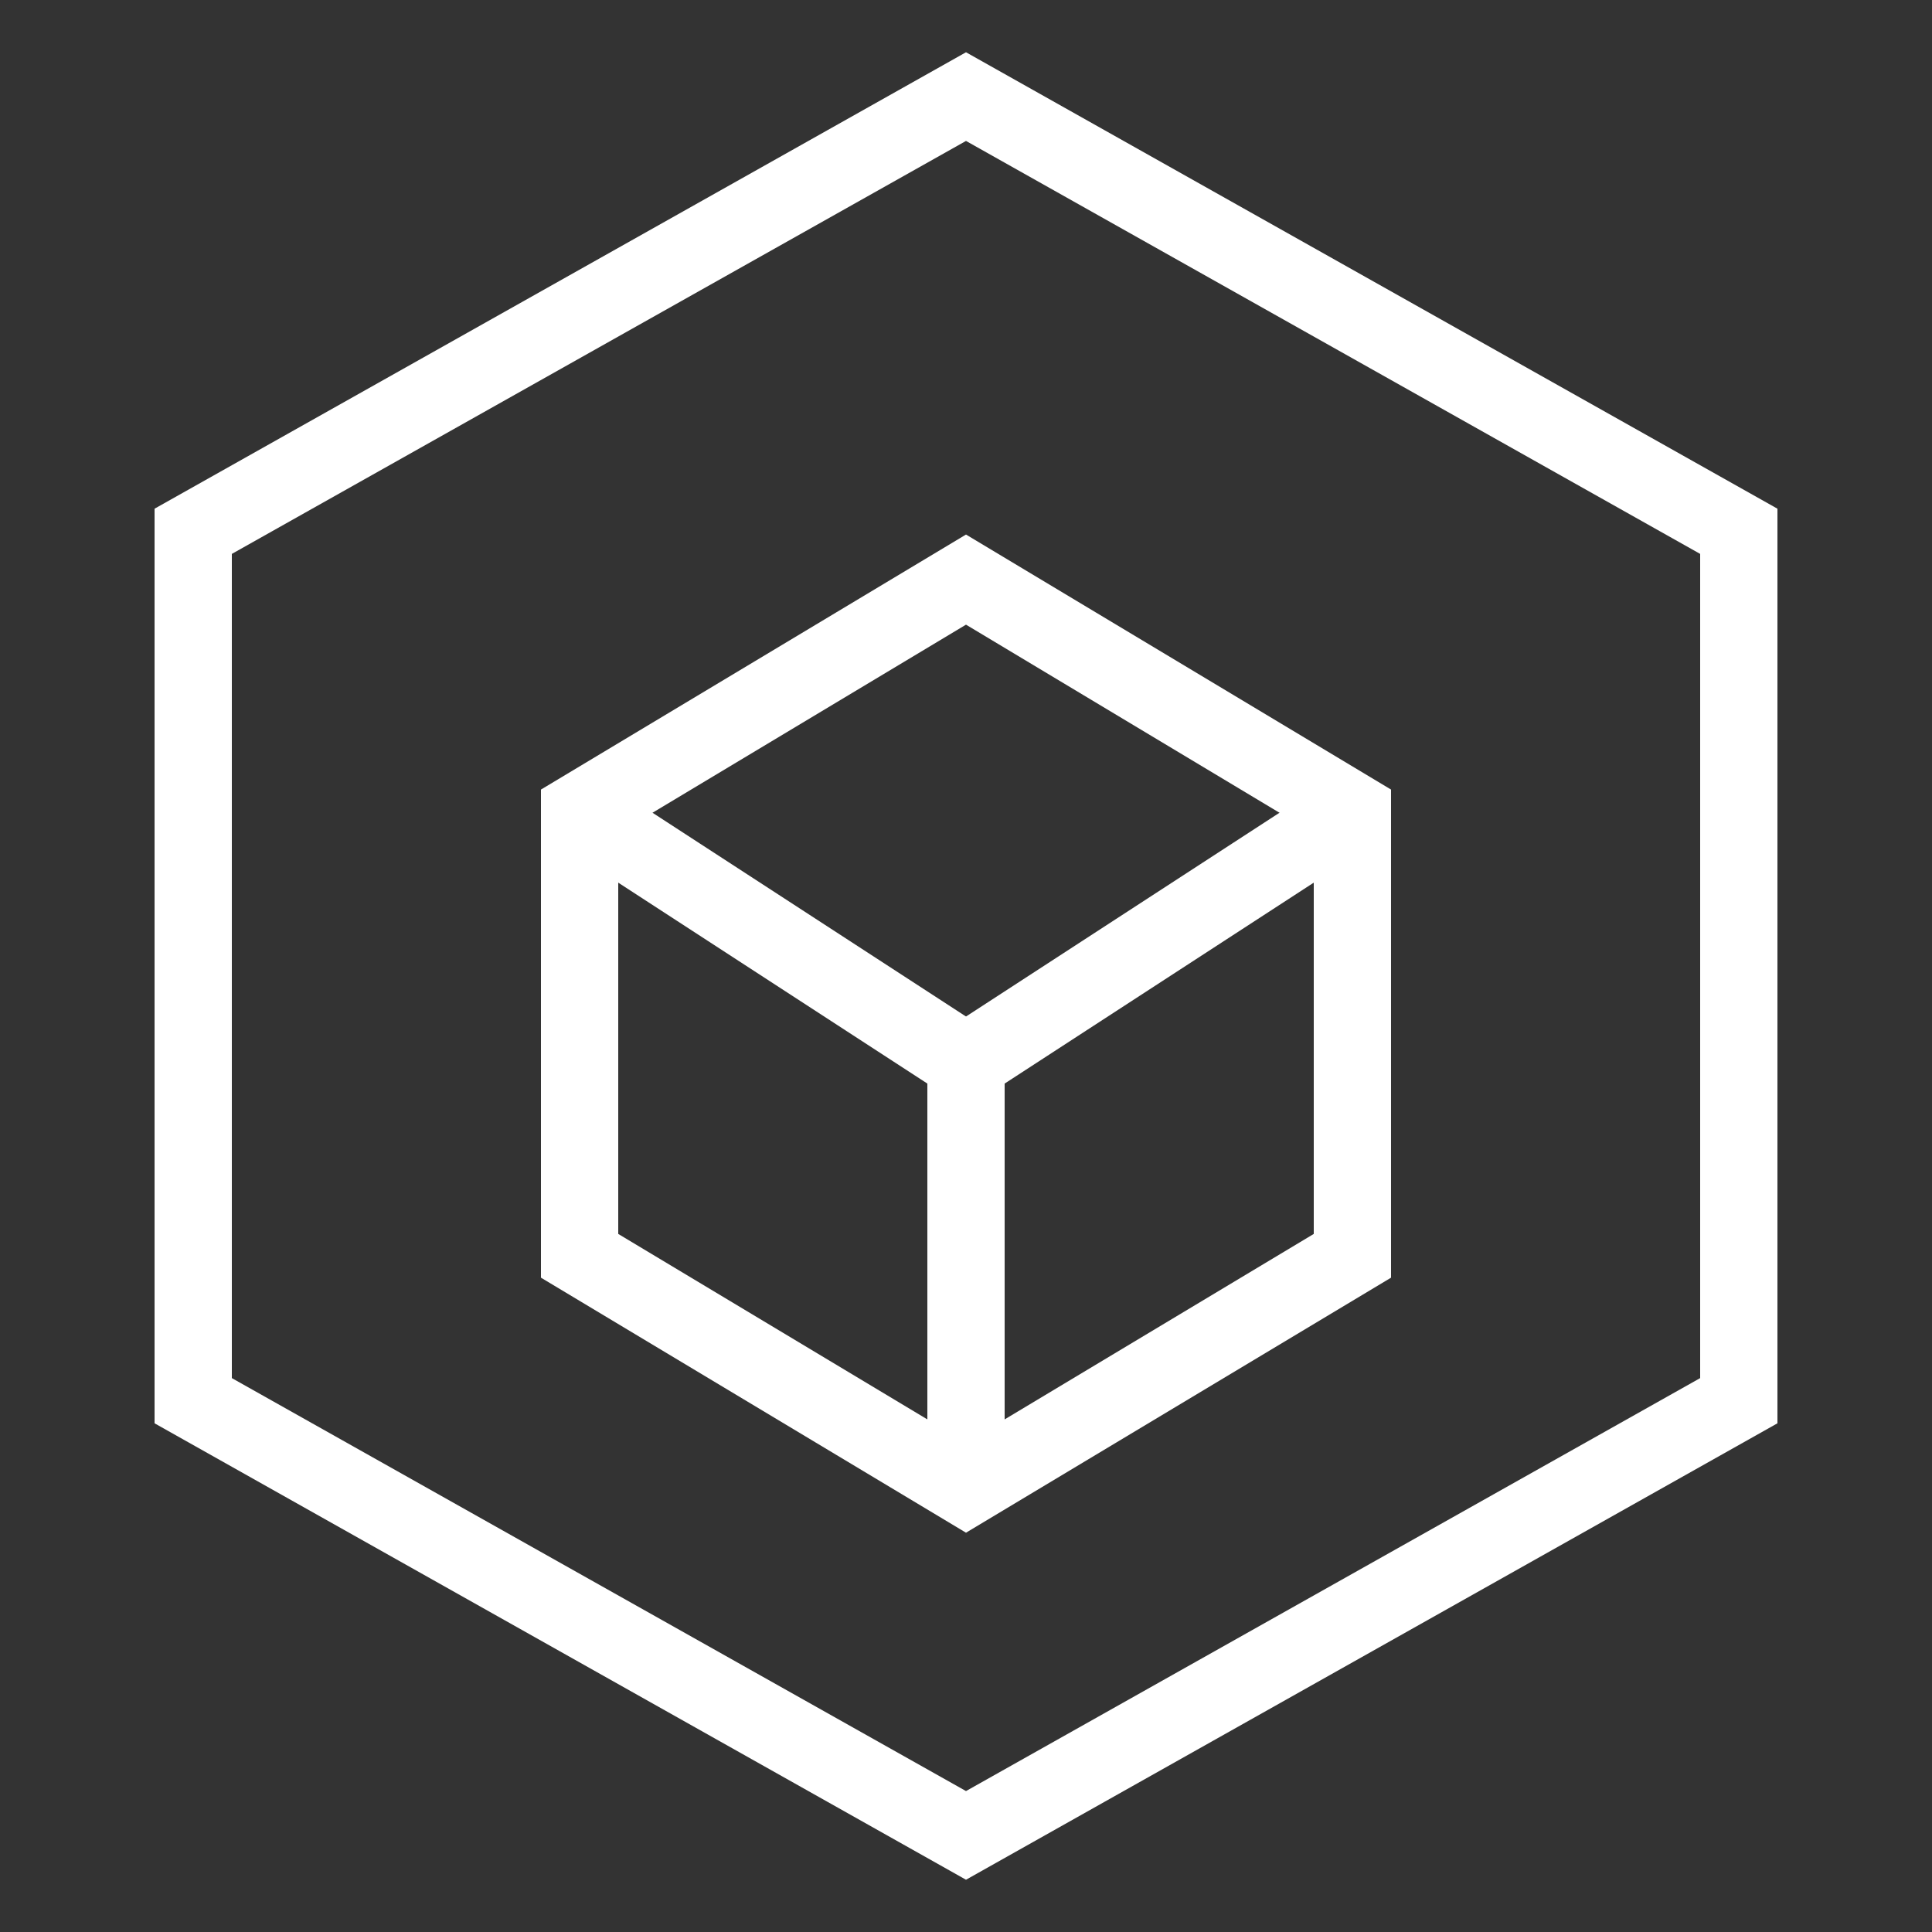 <svg viewBox="0 0 100 100" xmlns="http://www.w3.org/2000/svg" fill="none" stroke="#ffffff" stroke-width="4">
  <rect x="0" y="0" width="100" height="100" fill="#333333" stroke="none"/>
  <!-- Outer hexagon -->
  <polygon points="50,5 90,27.5 90,72.5 50,95 10,72.5 10,27.5" rx="8" />
  
  <!-- Inner cube -->
  <polygon points="50,30 70,42 70,65 50,77 30,65 30,42" />
  <line x1="50" y1="55" x2="50" y2="77" />
  <line x1="30" y1="42" x2="50" y2="55" />
  <line x1="70" y1="42" x2="50" y2="55" />
</svg>